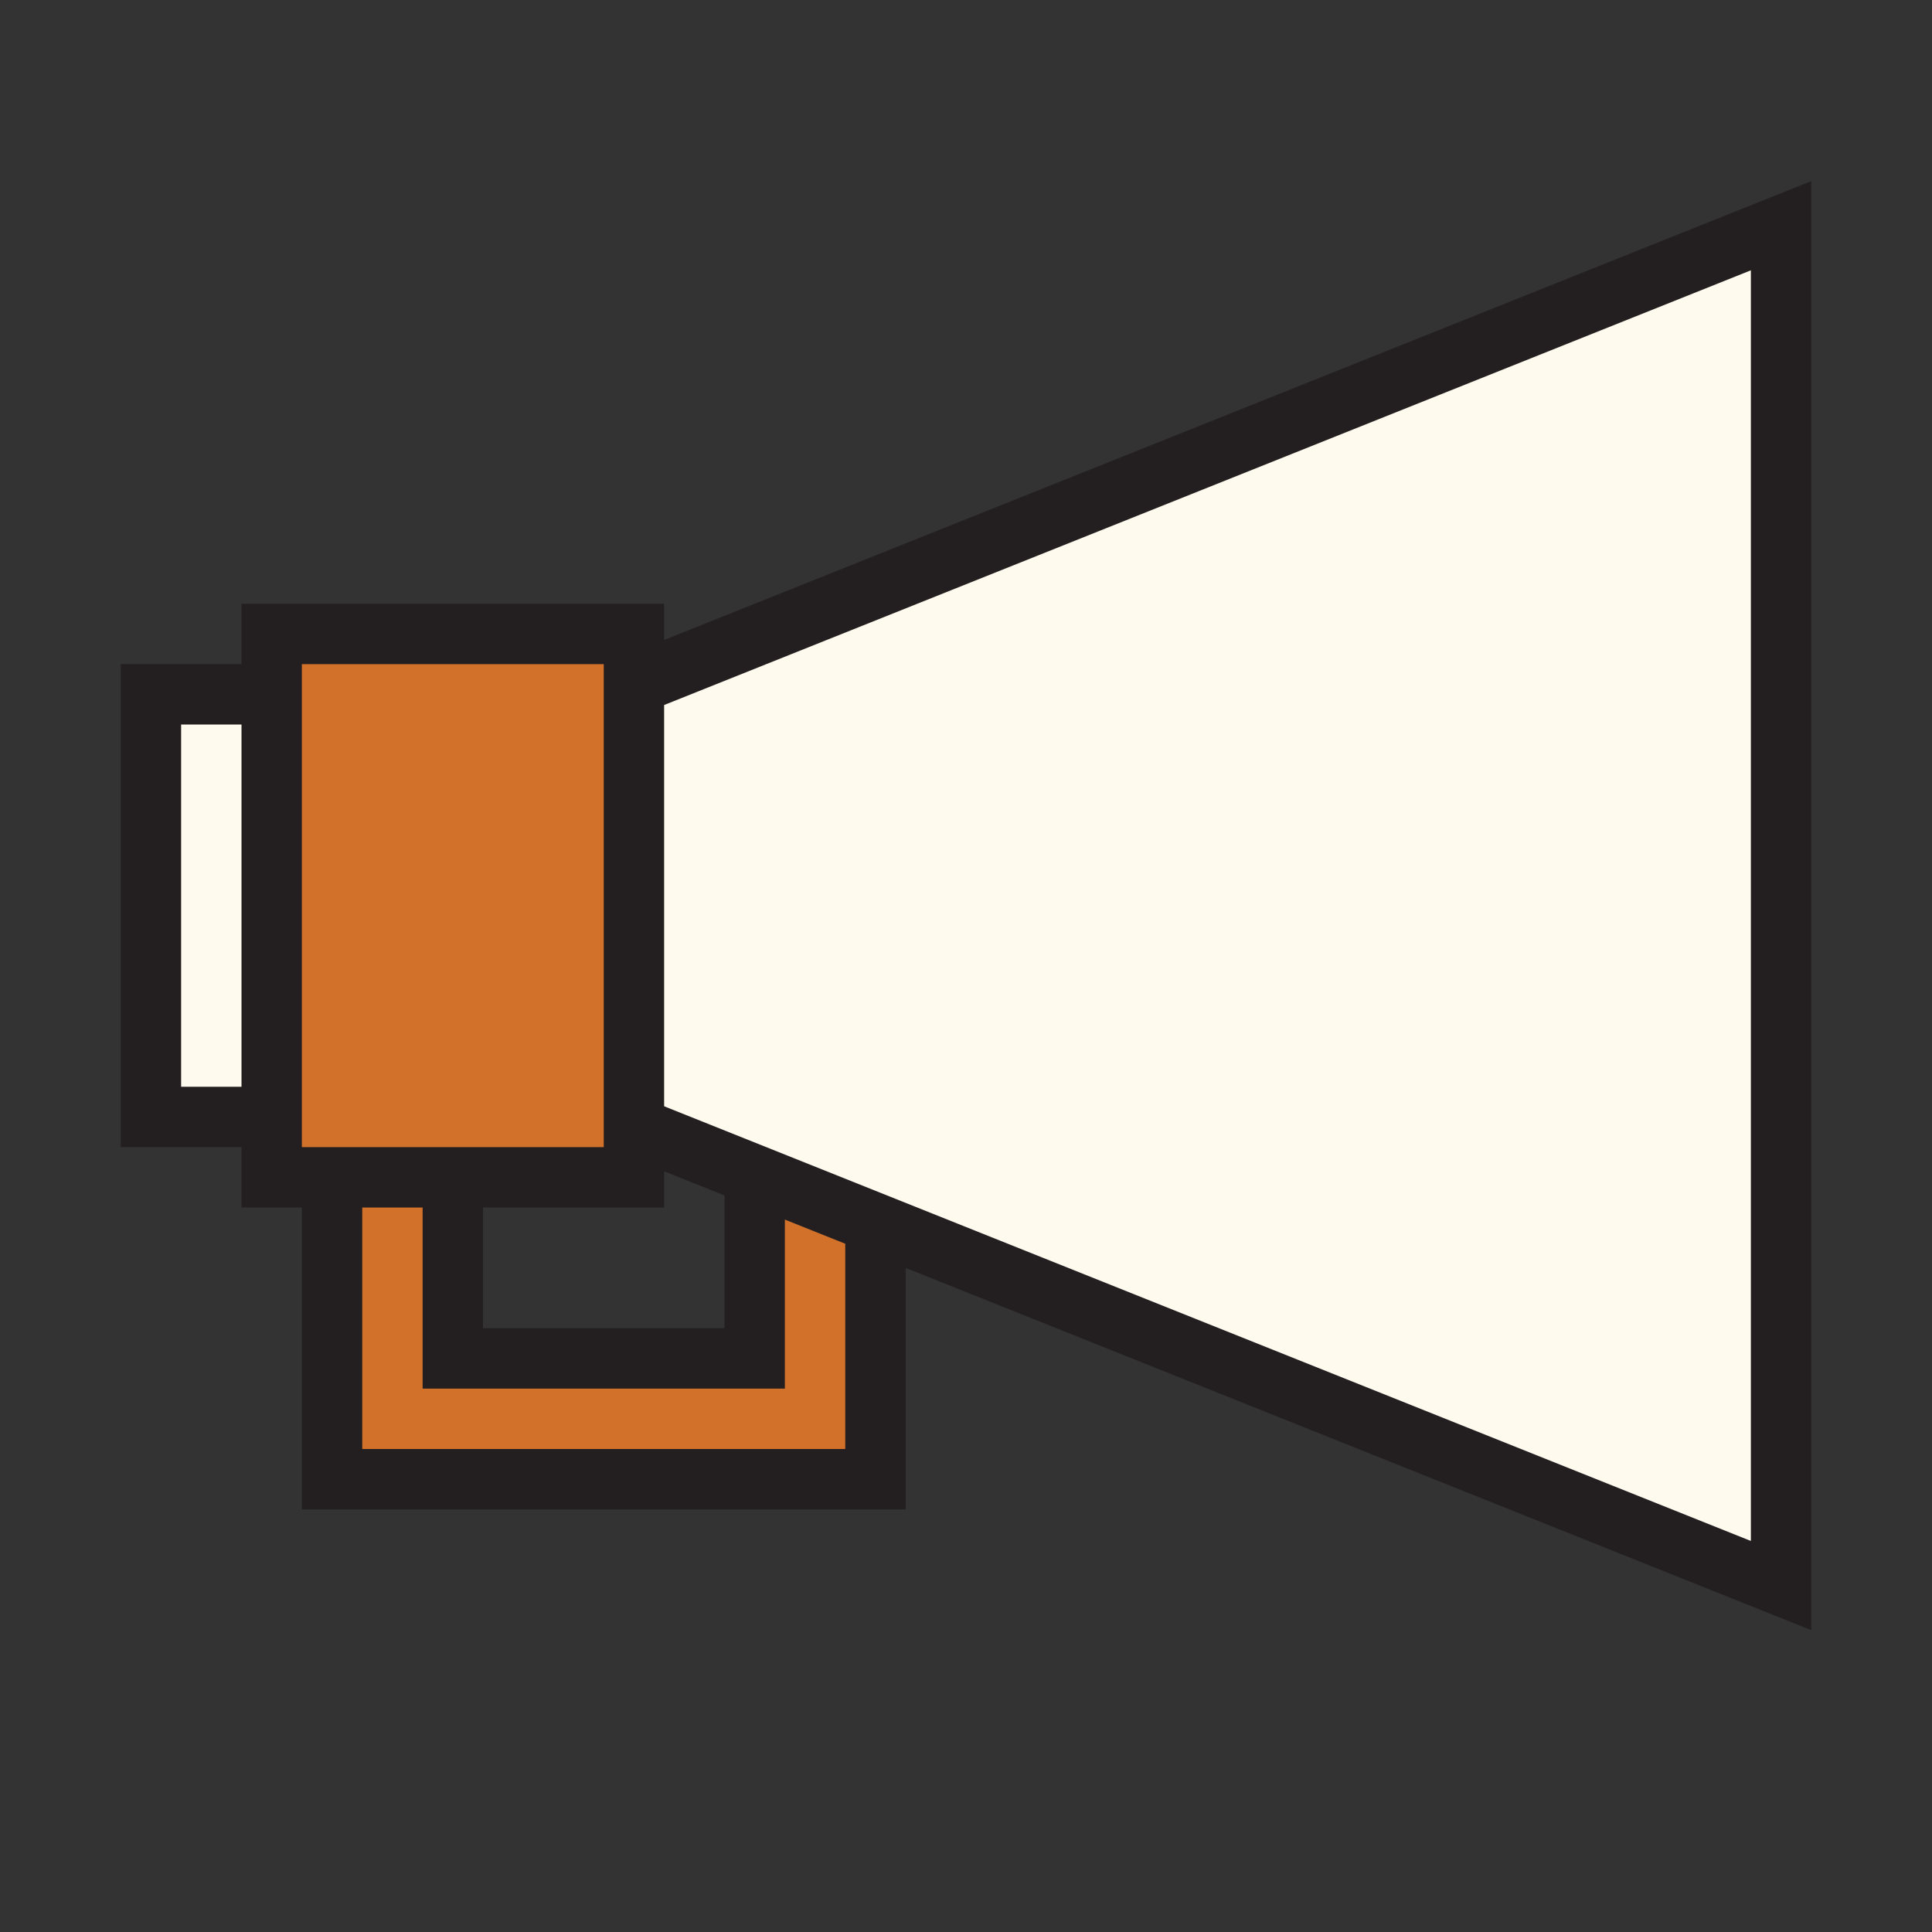<?xml version="1.0" encoding="utf-8"?><!-- Uploaded to: SVG Repo, www.svgrepo.com, Generator: SVG Repo Mixer Tools -->
<svg version="1.1" id="Uploaded to svgrepo.com" xmlns="http://www.w3.org/2000/svg" xmlns:xlink="http://www.w3.org/1999/xlink" 
	 width="800px" height="800px" viewBox="0 0 32 32" xml:space="preserve">
<rect x="0" y="0" width="32" height="32" fill="#333333" stroke="none"/>
<style type="text/css">
	.avocado_een{fill:#231F20;}
	.avocado_zes{fill:#FFFAEE;}
	.avocado_achttien{fill:#D1712A;}
	.st0{fill:#3D3935;}
	.st1{fill:#E0A838;}
	.st2{fill:#716558;}
	.st3{fill:#DBD2C1;}
	.st4{fill:#A3AEB5;}
	.st5{fill:#788287;}
	.st6{fill:#EAD13F;}
	.st7{fill:#CC4121;}
	.st8{fill:#8D3E93;}
	.st9{fill:#248EBC;}
	.st10{fill:#6F9B45;}
	.st11{fill:#AF9480;}
	.st12{fill:#C3CC6A;}
</style>
<g>
	<path class="avocado_zes" d="M29.5,3.738v22.523l-19-7.6v-7.323L29.5,3.738z M2.5,11.5v7h2v-7H2.5z"/>
	<g>
		<polygon class="avocado_achttien" points="12.5,19.462 12.5,22.5 7.5,22.5 7.5,19.5 10.5,19.5 10.5,10.5 4.5,10.5 4.5,19.5 
			5.5,19.5 5.5,24.5 14.5,24.5 14.5,20.262 		"/>
	</g>
	<path class="avocado_een" d="M30,3l-19,7.6V10H4v1H2v8h2v1h1v5h10v-4l15,6V3z M3,18v-6h1v6H3z M5,11h5v8H5V11z M8,20h3v-0.6
		l1,0.4V22H8L8,20z M14,24H6v-4h1l0,3h6v-2.8l1,0.4V24z M29,25.523l-18-7.2v-6.646l18-7.2V25.523z"/>
</g>
</svg>